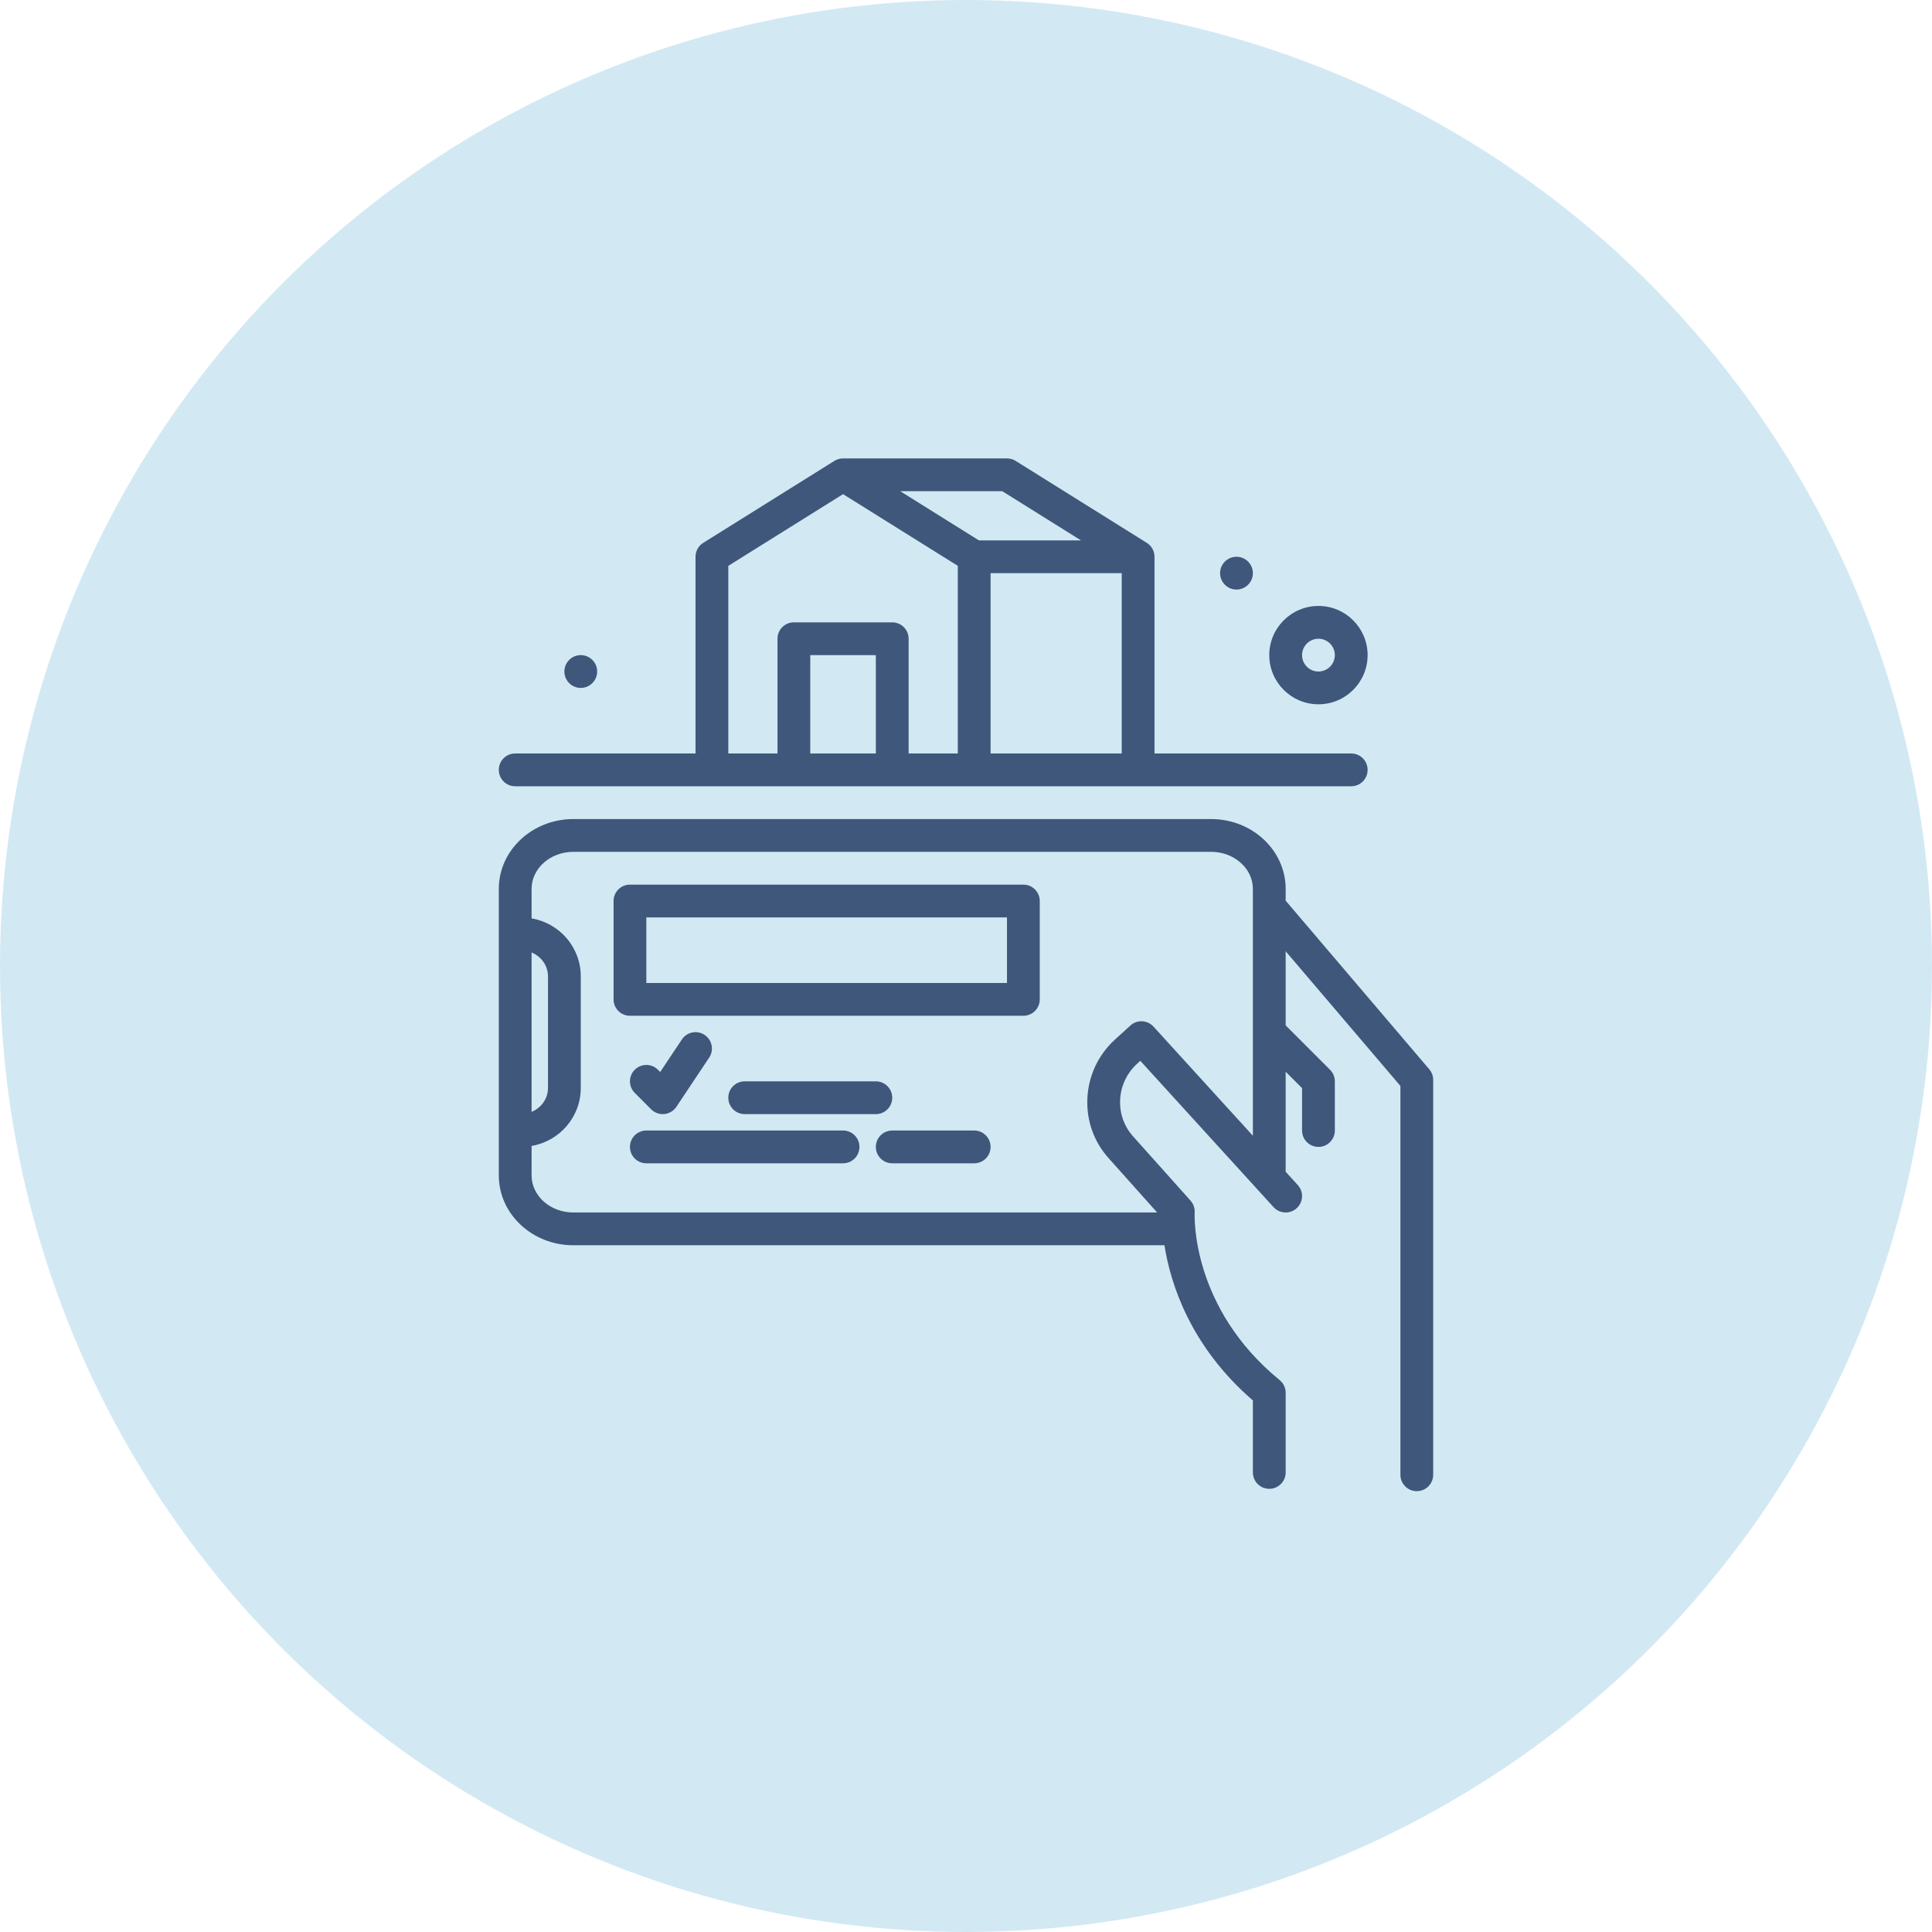 <svg width="220" height="220" viewBox="0 0 220 220" fill="none" xmlns="http://www.w3.org/2000/svg">
<circle cx="110" cy="110" r="110" fill="#D2E9F4"/>
<rect width="144" height="112.519" transform="translate(38 50.387)" fill="#D2E9F4"/>
<path d="M66.133 78.334C67.164 78.334 68 77.498 68 76.467C68 75.436 67.164 74.6 66.133 74.6C65.102 74.6 64.267 75.436 64.267 76.467C64.267 77.498 65.102 78.334 66.133 78.334Z" fill="#3F577A"/>
<path d="M140.8 67.134C141.831 67.134 142.667 66.298 142.667 65.267C142.667 64.236 141.831 63.4 140.8 63.4C139.769 63.4 138.933 64.236 138.933 65.267C138.933 66.298 139.769 67.134 140.8 67.134Z" fill="#3F577A"/>
<path d="M162.755 121.76L146.4 102.561V101.218C146.4 96.833 142.594 93.267 137.914 93.267H65.286C60.606 93.267 56.8 96.834 56.8 101.218V133.85C56.8 138.234 60.606 141.8 65.286 141.8H132.597C133.281 146.134 135.513 153.288 142.667 159.469V167.667C142.667 168.698 143.502 169.534 144.534 169.534C145.566 169.534 146.401 168.698 146.401 167.667V158.6C146.401 158.041 146.149 157.511 145.717 157.156C135.633 148.893 136.019 138.499 136.039 138.067C136.067 137.573 135.897 137.088 135.569 136.719L129.064 129.443C128.018 128.297 127.479 126.808 127.55 125.25C127.622 123.663 128.313 122.195 129.496 121.117L129.848 120.797L145.021 137.457C145.715 138.221 146.897 138.277 147.656 137.58C148.42 136.887 148.475 135.705 147.78 134.944L146.4 133.428V122.04L148.267 123.906V128.734C148.267 129.765 149.102 130.6 150.133 130.6C151.165 130.6 152 129.765 152 128.734V123.134C152 122.639 151.803 122.164 151.453 121.814L146.4 116.761V108.32L159.467 123.658V167.934C159.467 168.965 160.302 169.8 161.333 169.8C162.365 169.8 163.2 168.965 163.2 167.934V122.97C163.2 122.527 163.041 122.097 162.755 121.76ZM60.533 126.607V108.46C61.616 108.907 62.4 109.937 62.4 111.18V123.887C62.4 125.13 61.616 126.16 60.533 126.607ZM131.352 116.903C130.659 116.141 129.478 116.085 128.716 116.78L126.983 118.356C125.061 120.107 123.938 122.495 123.82 125.08C123.705 127.636 124.589 130.08 126.296 131.946L131.765 138.067H65.286C62.666 138.067 60.533 136.175 60.533 133.85V130.488C63.704 129.954 66.133 127.208 66.133 123.887V111.18C66.133 107.86 63.704 105.113 60.533 104.579V101.218C60.533 98.893 62.666 97 65.286 97H137.915C140.534 97 142.667 98.893 142.667 101.218V129.328L131.352 116.903Z" fill="#3F577A"/>
<path d="M150.133 80.2C153.221 80.2 155.733 77.688 155.733 74.6C155.733 71.512 153.221 69 150.133 69C147.046 69 144.533 71.512 144.533 74.6C144.533 77.688 147.046 80.2 150.133 80.2ZM150.133 72.734C151.163 72.734 152 73.571 152 74.6C152 75.629 151.163 76.467 150.133 76.467C149.104 76.467 148.267 75.629 148.267 74.6C148.267 73.571 149.104 72.734 150.133 72.734Z" fill="#3F577A"/>
<path d="M116.533 100.734H71.733C70.702 100.734 69.867 101.569 69.867 102.6V113.8C69.867 114.831 70.702 115.667 71.733 115.667H116.533C117.565 115.667 118.4 114.831 118.4 113.8V102.6C118.4 101.569 117.565 100.734 116.533 100.734ZM114.667 111.934H73.6V104.467H114.667V111.934Z" fill="#3F577A"/>
<path d="M74.147 126.32C74.499 126.672 74.974 126.867 75.467 126.867C75.527 126.867 75.589 126.864 75.651 126.858C76.207 126.803 76.71 126.501 77.02 126.035L80.754 120.435C81.326 119.578 81.094 118.418 80.236 117.847C79.376 117.273 78.216 117.506 77.647 118.364L75.177 122.069L74.92 121.813C74.191 121.084 73.01 121.084 72.281 121.813C71.552 122.542 71.552 123.724 72.281 124.452L74.147 126.32Z" fill="#3F577A"/>
<path d="M99.733 126.867C100.765 126.867 101.6 126.031 101.6 125C101.6 123.969 100.765 123.134 99.733 123.134H84.8C83.768 123.134 82.933 123.969 82.933 125C82.933 126.031 83.768 126.867 84.8 126.867H99.733Z" fill="#3F577A"/>
<path d="M96 128.734H73.6C72.568 128.734 71.733 129.569 71.733 130.6C71.733 131.631 72.568 132.467 73.6 132.467H96C97.032 132.467 97.867 131.631 97.867 130.6C97.867 129.569 97.032 128.734 96 128.734Z" fill="#3F577A"/>
<path d="M110.933 128.734H101.6C100.568 128.734 99.733 129.569 99.733 130.6C99.733 131.631 100.568 132.467 101.6 132.467H110.933C111.965 132.467 112.8 131.631 112.8 130.6C112.8 129.569 111.965 128.734 110.933 128.734Z" fill="#3F577A"/>
<path d="M58.667 89.534H153.867C154.899 89.534 155.733 88.698 155.733 87.667C155.733 86.636 154.899 85.8 153.867 85.8H131.467V63.4C131.467 62.757 131.135 62.159 130.59 61.817L115.657 52.484C115.359 52.299 115.017 52.2 114.667 52.2H96C95.65 52.2 95.308 52.299 95.01 52.484L80.077 61.817C79.532 62.159 79.2 62.757 79.2 63.4V85.8H58.667C57.635 85.8 56.8 86.636 56.8 87.667C56.8 88.698 57.635 89.534 58.667 89.534ZM99.733 85.8H92.267V74.6H99.733V85.8ZM112.8 85.8V65.267H127.733V85.8H112.8ZM123.091 61.534H111.47L102.51 55.934H114.131L123.091 61.534ZM82.933 64.435L96 56.269L109.067 64.435V85.8H103.467V72.734C103.467 71.703 102.632 70.867 101.6 70.867H90.4C89.368 70.867 88.533 71.703 88.533 72.734V85.8H82.933V64.435Z" fill="#3F577A"/>
</svg>

